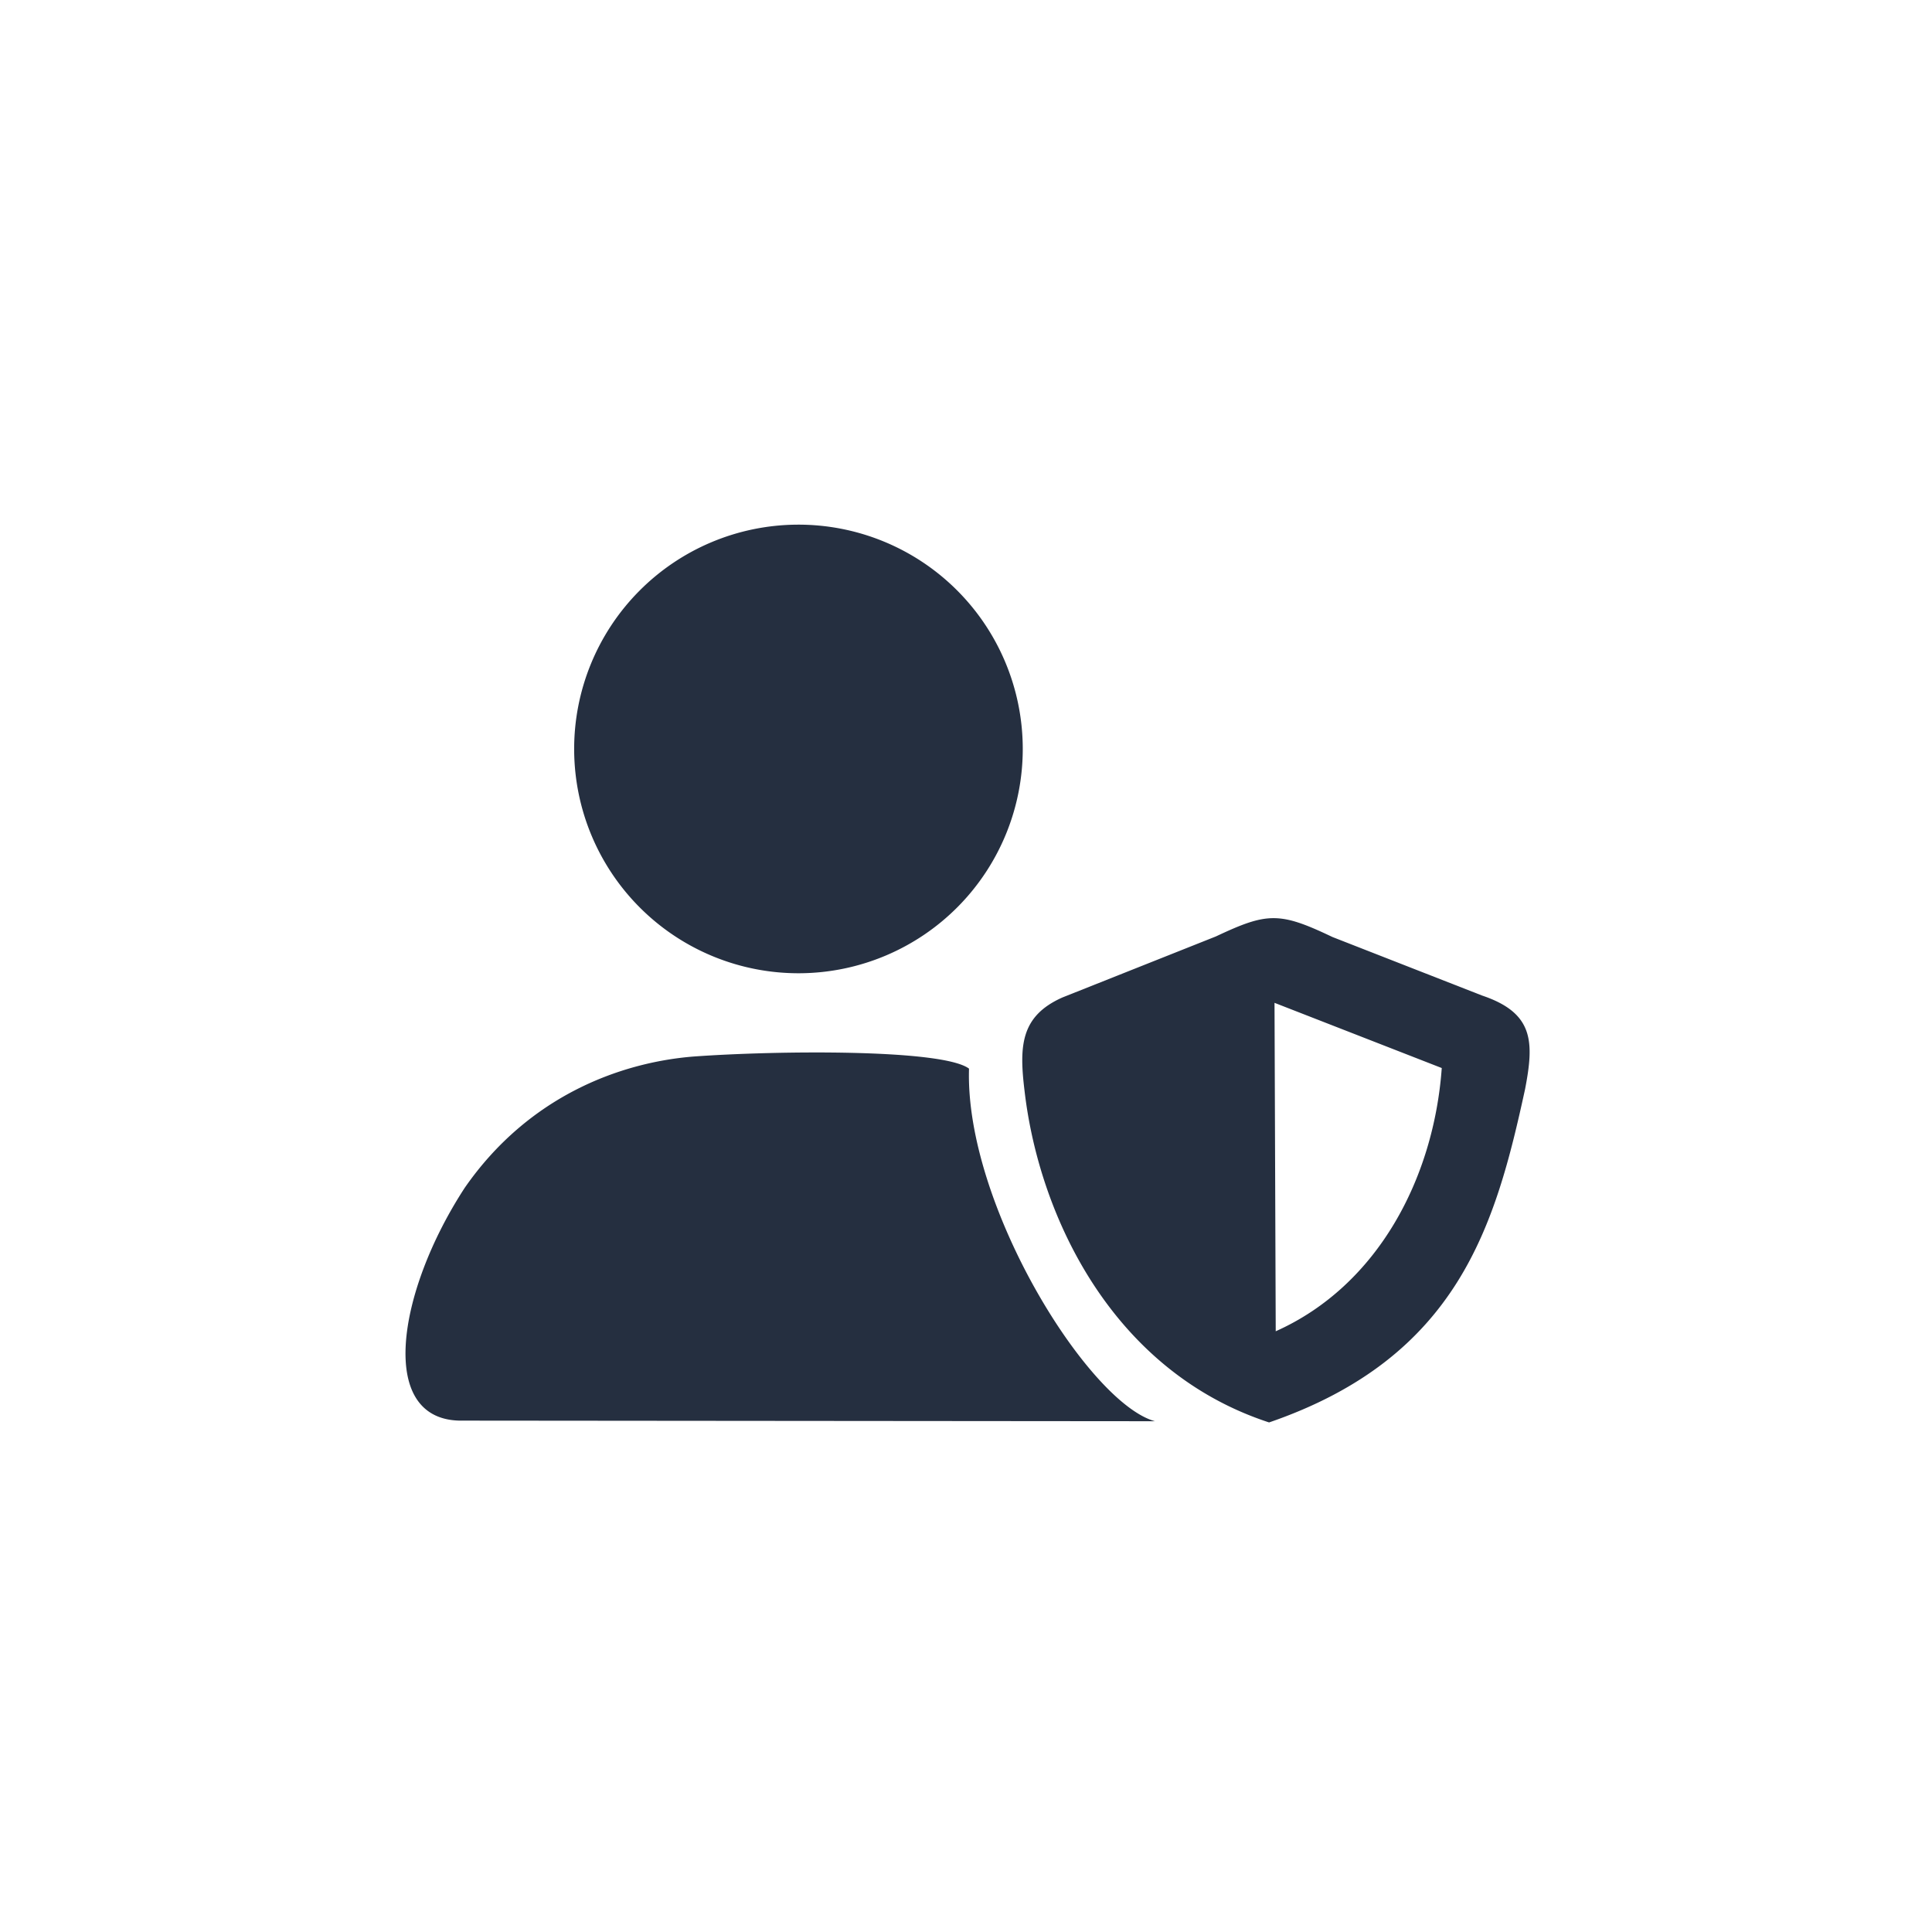 <svg xmlns="http://www.w3.org/2000/svg" viewBox="0 0 32 32">
  <path d="M 7.67 23.53 C 6.23 23.56 6.57 21.4 7.7 19.67 C 8.75 18.16 10.26 17.6 11.48 17.5 C 12.85 17.4 15.61 17.37 16.05 17.7 C 15.98 19.96 18.03 23.24 19.13 23.54 Z M 9.51 12.43 A 1 1 0 0 0 16.94 12.38 A 1 1 0 0 0 9.51 12.43 Z M 20.14 15.51 C 20.99 15.11 21.19 15.1 22.07 15.52 L 24.55 16.49 C 25.41 16.78 25.41 17.26 25.26 18.04 C 24.77 20.29 24.16 22.48 21.02 23.56 C 18.42 22.71 17.21 20.14 16.97 18.07 C 16.88 17.33 16.9 16.83 17.6 16.52 Z M 21.13 22.05 C 22.83 21.29 23.75 19.5 23.88 17.69 L 21.11 16.61 Z" fill="#252f40"/>
</svg>